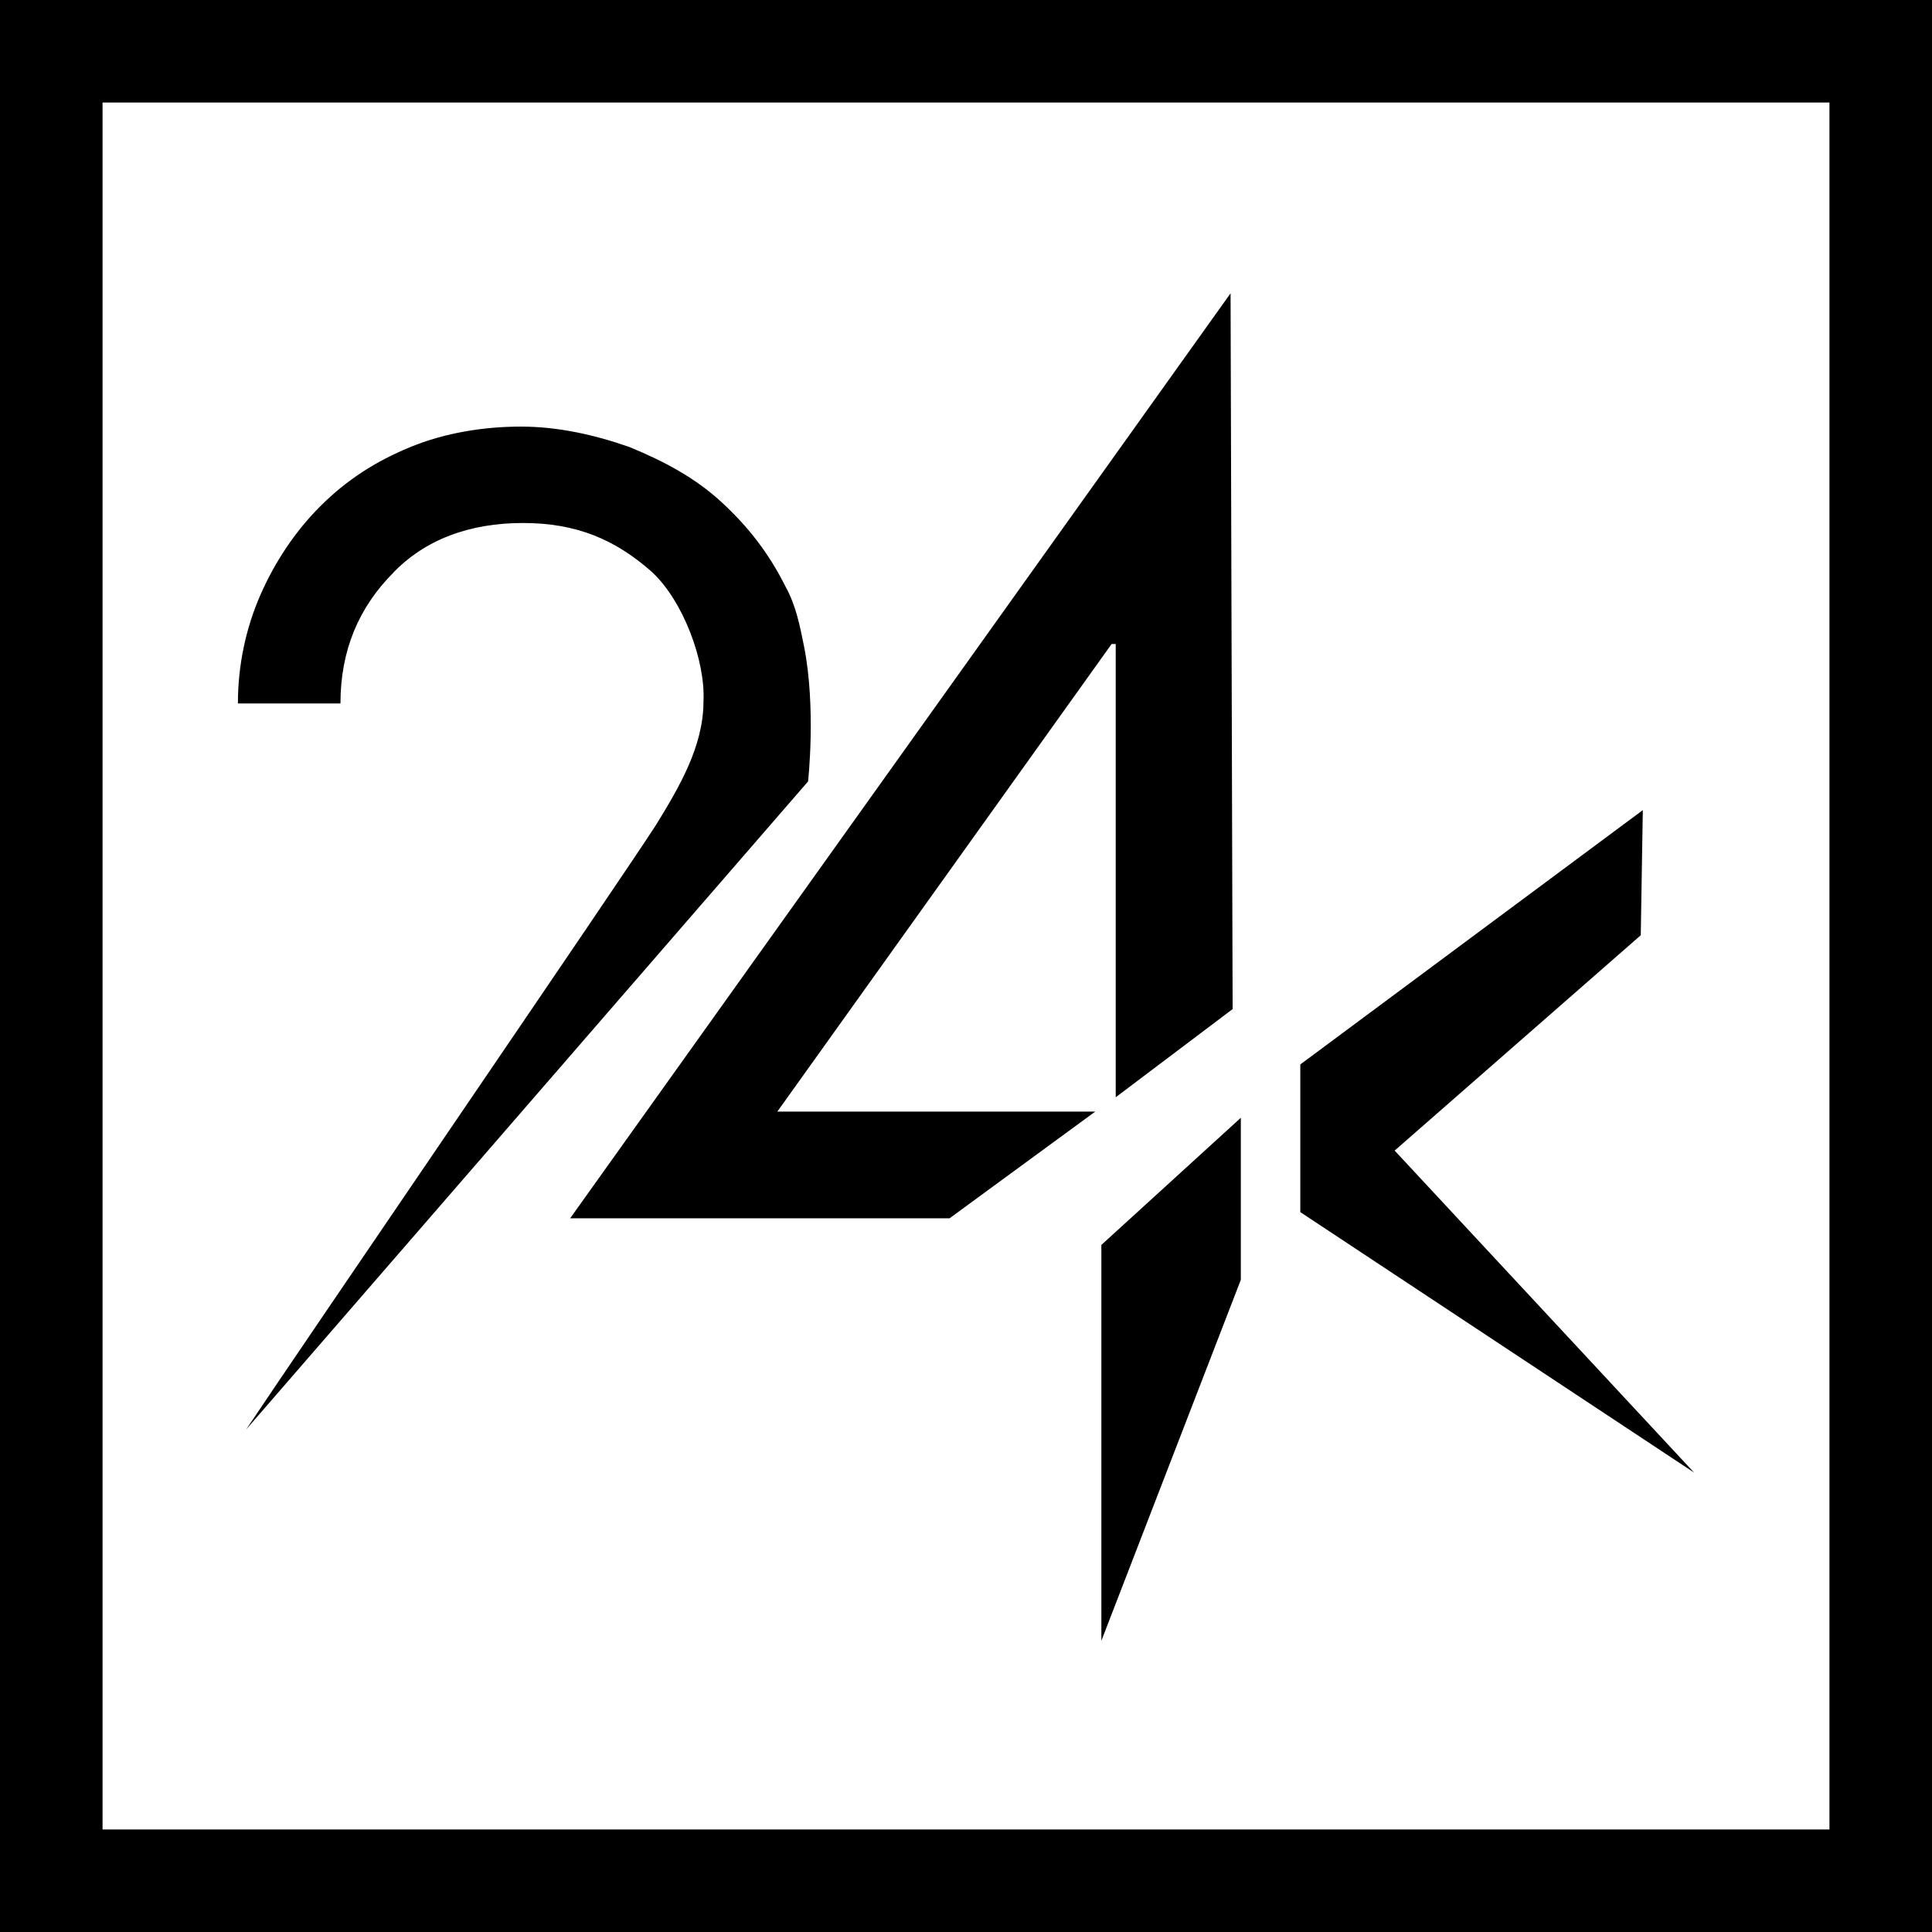 <?xml version="1.0" encoding="UTF-8"?>
<svg id="Layer_1" xmlns="http://www.w3.org/2000/svg" version="1.1" viewBox="0 0 94.2 94.2">
  <!-- Generator: Adobe Illustrator 29.3.1, SVG Export Plug-In . SVG Version: 2.1.0 Build 151)  -->
  <g>
    <path d="M19.1,28c1.6-1.7,3.8-2.5,6.4-2.5s4.5.8,6.3,2.4c1.5,1.4,2.6,4.3,2.5,6.3,0,2.2-1.2,4.2-2.3,6-1.6,2.5-17.2,25.3-20,29.5l27.4-31.6s.4-3.6-.2-6.6c-.2-1-.4-2-.9-2.9-.8-1.6-1.8-2.9-3.1-4.1-1.3-1.2-2.8-2-4.5-2.7-1.7-.6-3.5-1-5.3-1s-3.7.3-5.4,1c-1.7.7-3.1,1.6-4.4,2.9-1.2,1.2-2.2,2.7-2.9,4.3-.7,1.6-1.1,3.4-1.1,5.3h5c0-2.6.9-4.7,2.6-6.4h0Z"/>
    <polygon points="68 56.1 80 45.6 80.1 39.5 63.4 51.9 63.4 59.1 82.6 71.8 68 56.1"/>
    <polygon points="53.7 60.7 53.7 80 60.5 62.4 60.5 55.7 60.5 54.5 53.7 60.7"/>
    <polygon points="37.9 54.2 54.2 31.4 54.4 31.4 54.4 53.5 60.1 49.2 60 14.3 27.8 59.4 46.3 59.4 53.4 54.2 37.9 54.2"/>
  </g>
  <path d="M94.2,94.2H0V0h94.2v94.2ZM5,89.2h84.2V5H5v84.2Z"/>
</svg>